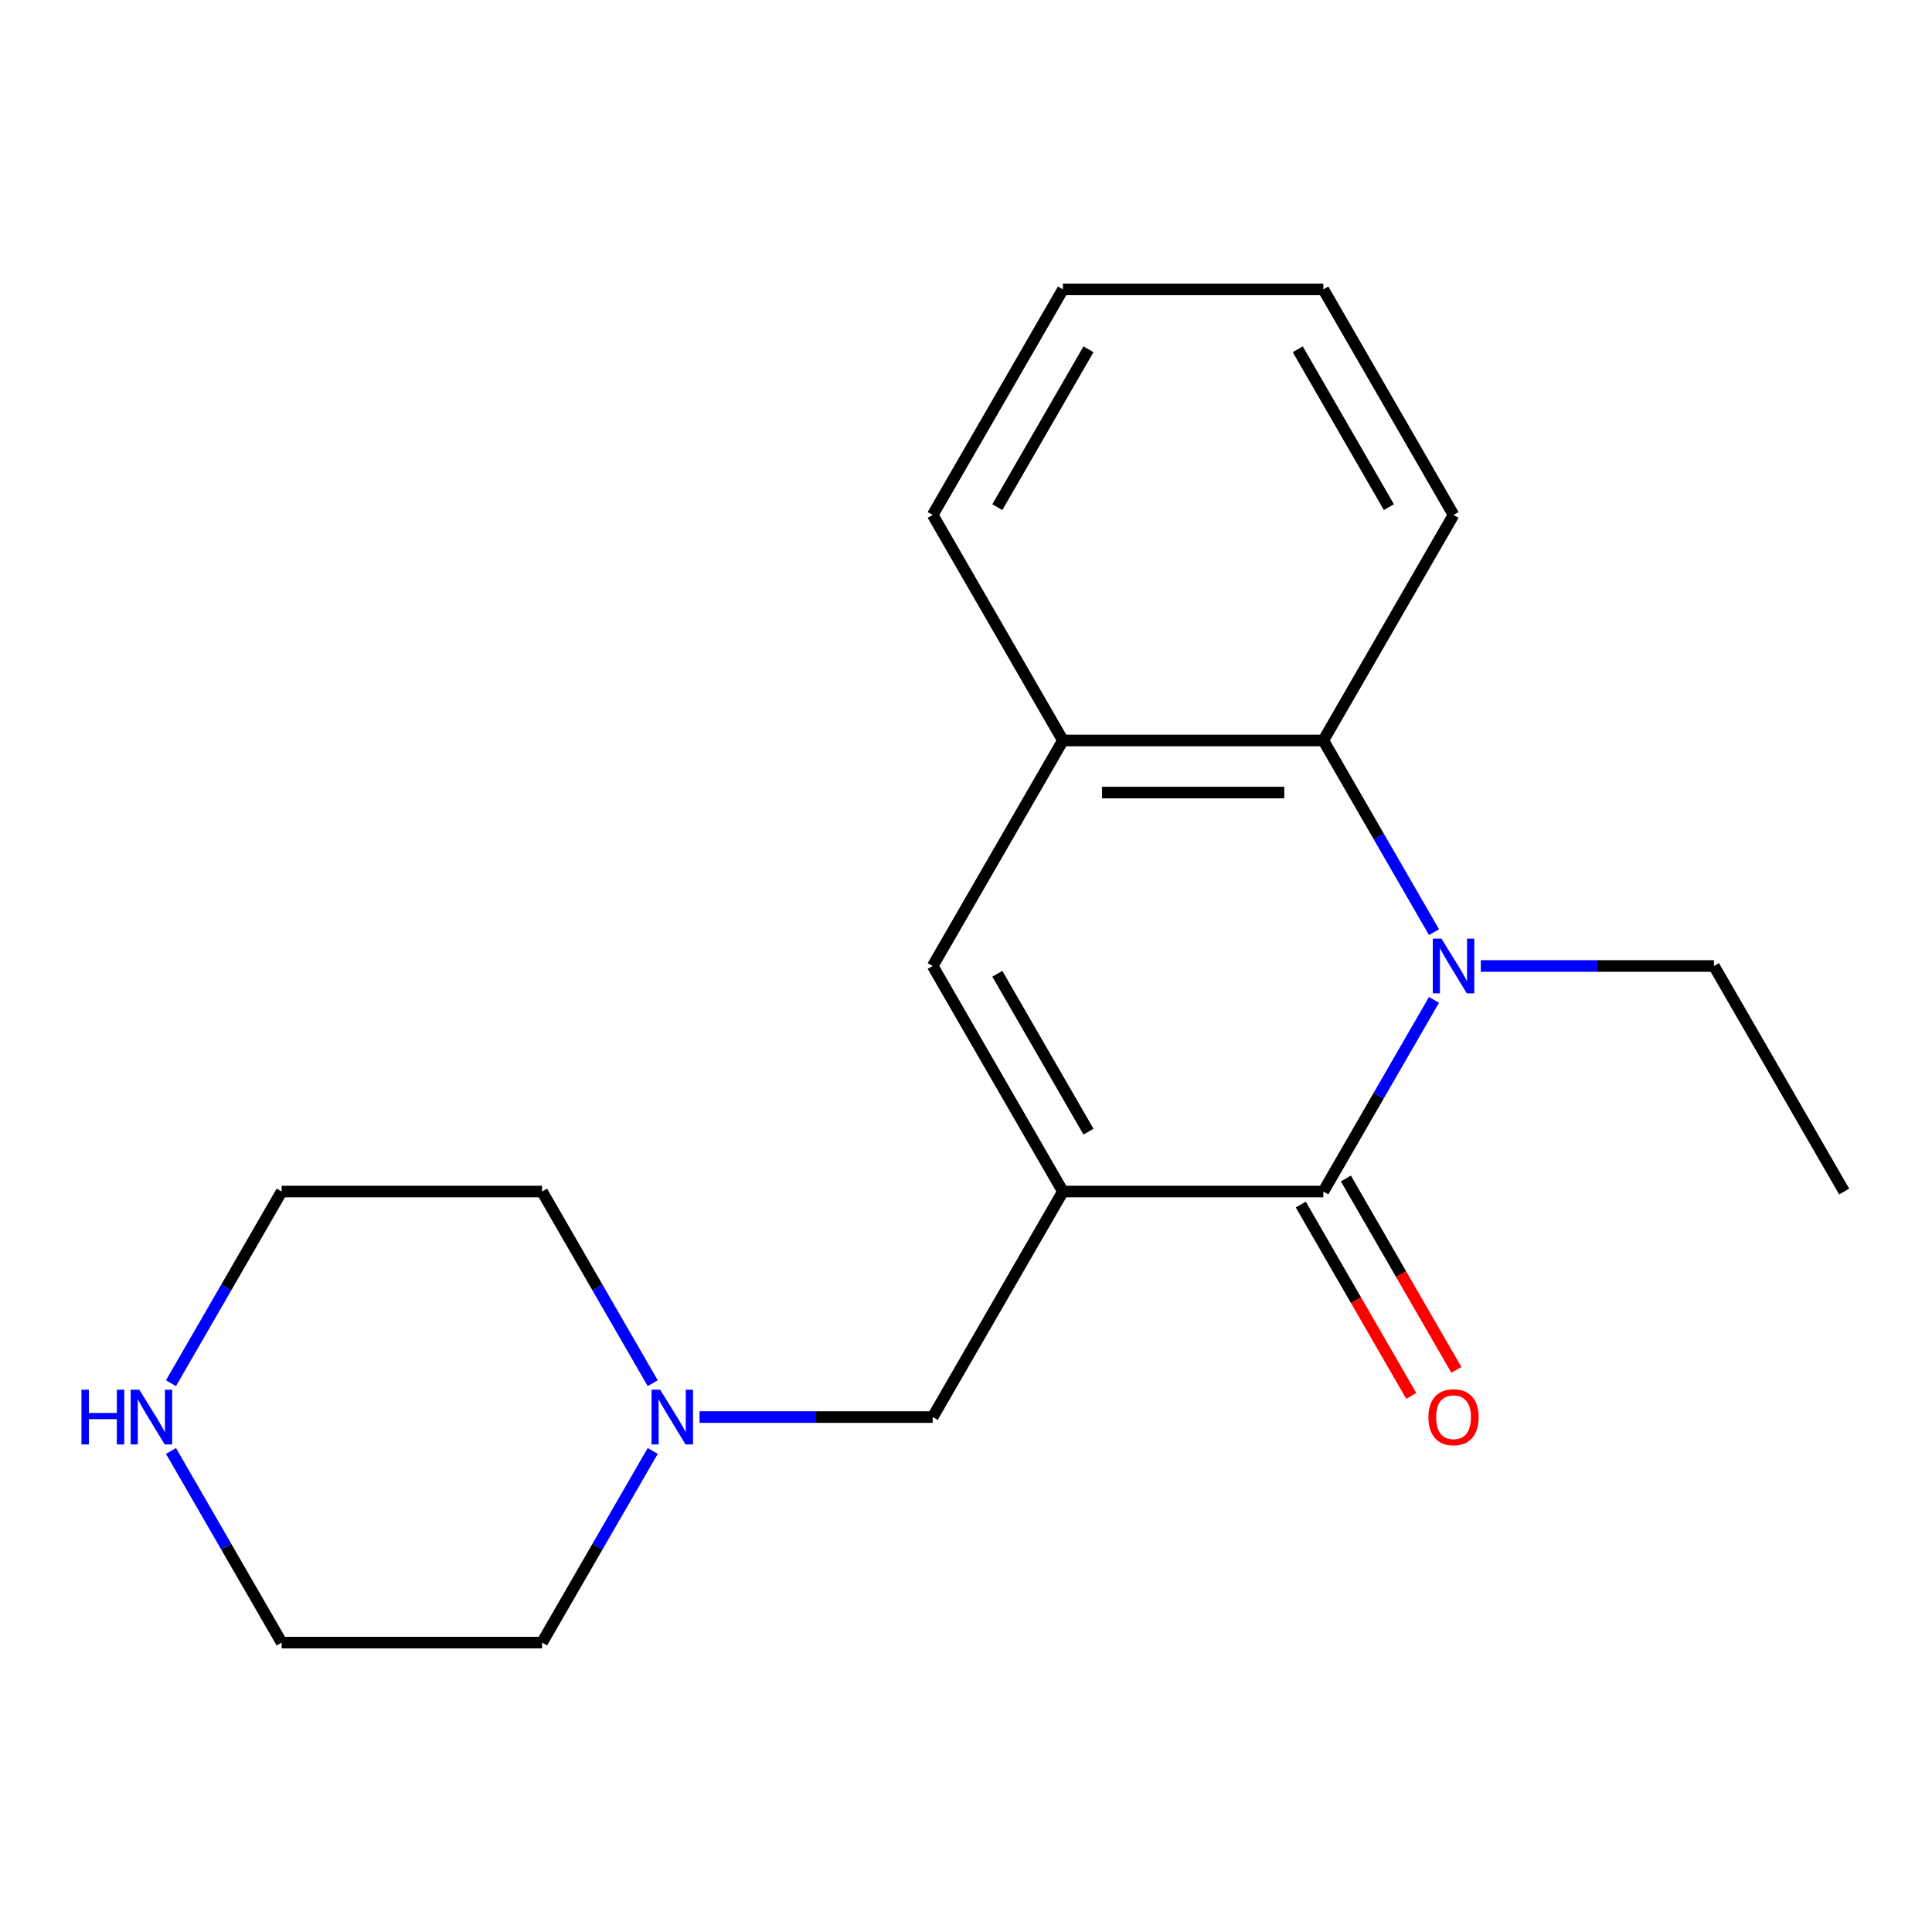 <?xml version='1.0' encoding='iso-8859-1'?>
<svg version='1.1' baseProfile='full'
              xmlns='http://www.w3.org/2000/svg'
                      xmlns:rdkit='http://www.rdkit.org/xml'
                      xmlns:xlink='http://www.w3.org/1999/xlink'
                  xml:space='preserve'
width='1000px' height='1000px' viewBox='0 0 1000 1000'>
<!-- END OF HEADER -->
<rect style='opacity:1.0;fill:#FFFFFF;stroke:none' width='1000' height='1000' x='0' y='0'> </rect>
<path class='bond-0' d='M 550.162,616.736 L 684.956,616.736' style='fill:none;fill-rule:evenodd;stroke:#000000;stroke-width:6px;stroke-linecap:butt;stroke-linejoin:miter;stroke-opacity:1' />
<path class='bond-2' d='M 550.162,616.736 L 482.764,500' style='fill:none;fill-rule:evenodd;stroke:#000000;stroke-width:6px;stroke-linecap:butt;stroke-linejoin:miter;stroke-opacity:1' />
<path class='bond-2' d='M 563.399,585.746 L 516.221,504.031' style='fill:none;fill-rule:evenodd;stroke:#000000;stroke-width:6px;stroke-linecap:butt;stroke-linejoin:miter;stroke-opacity:1' />
<path class='bond-5' d='M 550.162,616.736 L 482.764,733.471' style='fill:none;fill-rule:evenodd;stroke:#000000;stroke-width:6px;stroke-linecap:butt;stroke-linejoin:miter;stroke-opacity:1' />
<path class='bond-1' d='M 684.956,616.736 L 713.594,567.133' style='fill:none;fill-rule:evenodd;stroke:#000000;stroke-width:6px;stroke-linecap:butt;stroke-linejoin:miter;stroke-opacity:1' />
<path class='bond-1' d='M 713.594,567.133 L 742.233,517.53' style='fill:none;fill-rule:evenodd;stroke:#0000FF;stroke-width:6px;stroke-linecap:butt;stroke-linejoin:miter;stroke-opacity:1' />
<path class='bond-7' d='M 673.283,623.475 L 701.875,672.998' style='fill:none;fill-rule:evenodd;stroke:#000000;stroke-width:6px;stroke-linecap:butt;stroke-linejoin:miter;stroke-opacity:1' />
<path class='bond-7' d='M 701.875,672.998 L 730.467,722.521' style='fill:none;fill-rule:evenodd;stroke:#FF0000;stroke-width:6px;stroke-linecap:butt;stroke-linejoin:miter;stroke-opacity:1' />
<path class='bond-7' d='M 696.63,609.996 L 725.222,659.519' style='fill:none;fill-rule:evenodd;stroke:#000000;stroke-width:6px;stroke-linecap:butt;stroke-linejoin:miter;stroke-opacity:1' />
<path class='bond-7' d='M 725.222,659.519 L 753.814,709.042' style='fill:none;fill-rule:evenodd;stroke:#FF0000;stroke-width:6px;stroke-linecap:butt;stroke-linejoin:miter;stroke-opacity:1' />
<path class='bond-9' d='M 766.463,500 L 826.806,500' style='fill:none;fill-rule:evenodd;stroke:#0000FF;stroke-width:6px;stroke-linecap:butt;stroke-linejoin:miter;stroke-opacity:1' />
<path class='bond-9' d='M 826.806,500 L 887.148,500' style='fill:none;fill-rule:evenodd;stroke:#000000;stroke-width:6px;stroke-linecap:butt;stroke-linejoin:miter;stroke-opacity:1' />
<path class='bond-19' d='M 742.233,482.47 L 713.594,432.867' style='fill:none;fill-rule:evenodd;stroke:#0000FF;stroke-width:6px;stroke-linecap:butt;stroke-linejoin:miter;stroke-opacity:1' />
<path class='bond-19' d='M 713.594,432.867 L 684.956,383.264' style='fill:none;fill-rule:evenodd;stroke:#000000;stroke-width:6px;stroke-linecap:butt;stroke-linejoin:miter;stroke-opacity:1' />
<path class='bond-4' d='M 482.764,500 L 550.162,383.264' style='fill:none;fill-rule:evenodd;stroke:#000000;stroke-width:6px;stroke-linecap:butt;stroke-linejoin:miter;stroke-opacity:1' />
<path class='bond-3' d='M 684.956,383.264 L 550.162,383.264' style='fill:none;fill-rule:evenodd;stroke:#000000;stroke-width:6px;stroke-linecap:butt;stroke-linejoin:miter;stroke-opacity:1' />
<path class='bond-3' d='M 664.737,410.223 L 570.381,410.223' style='fill:none;fill-rule:evenodd;stroke:#000000;stroke-width:6px;stroke-linecap:butt;stroke-linejoin:miter;stroke-opacity:1' />
<path class='bond-10' d='M 684.956,383.264 L 752.353,266.529' style='fill:none;fill-rule:evenodd;stroke:#000000;stroke-width:6px;stroke-linecap:butt;stroke-linejoin:miter;stroke-opacity:1' />
<path class='bond-13' d='M 550.162,383.264 L 482.764,266.529' style='fill:none;fill-rule:evenodd;stroke:#000000;stroke-width:6px;stroke-linecap:butt;stroke-linejoin:miter;stroke-opacity:1' />
<path class='bond-6' d='M 482.764,733.471 L 422.422,733.471' style='fill:none;fill-rule:evenodd;stroke:#000000;stroke-width:6px;stroke-linecap:butt;stroke-linejoin:miter;stroke-opacity:1' />
<path class='bond-6' d='M 422.422,733.471 L 362.079,733.471' style='fill:none;fill-rule:evenodd;stroke:#0000FF;stroke-width:6px;stroke-linecap:butt;stroke-linejoin:miter;stroke-opacity:1' />
<path class='bond-11' d='M 337.849,751.001 L 309.21,800.604' style='fill:none;fill-rule:evenodd;stroke:#0000FF;stroke-width:6px;stroke-linecap:butt;stroke-linejoin:miter;stroke-opacity:1' />
<path class='bond-11' d='M 309.21,800.604 L 280.572,850.207' style='fill:none;fill-rule:evenodd;stroke:#000000;stroke-width:6px;stroke-linecap:butt;stroke-linejoin:miter;stroke-opacity:1' />
<path class='bond-12' d='M 337.849,715.941 L 309.21,666.338' style='fill:none;fill-rule:evenodd;stroke:#0000FF;stroke-width:6px;stroke-linecap:butt;stroke-linejoin:miter;stroke-opacity:1' />
<path class='bond-12' d='M 309.21,666.338 L 280.572,616.736' style='fill:none;fill-rule:evenodd;stroke:#000000;stroke-width:6px;stroke-linecap:butt;stroke-linejoin:miter;stroke-opacity:1' />
<path class='bond-8' d='M 88.501,715.941 L 117.139,666.338' style='fill:none;fill-rule:evenodd;stroke:#0000FF;stroke-width:6px;stroke-linecap:butt;stroke-linejoin:miter;stroke-opacity:1' />
<path class='bond-8' d='M 117.139,666.338 L 145.778,616.736' style='fill:none;fill-rule:evenodd;stroke:#000000;stroke-width:6px;stroke-linecap:butt;stroke-linejoin:miter;stroke-opacity:1' />
<path class='bond-20' d='M 88.501,751.001 L 117.139,800.604' style='fill:none;fill-rule:evenodd;stroke:#0000FF;stroke-width:6px;stroke-linecap:butt;stroke-linejoin:miter;stroke-opacity:1' />
<path class='bond-20' d='M 117.139,800.604 L 145.778,850.207' style='fill:none;fill-rule:evenodd;stroke:#000000;stroke-width:6px;stroke-linecap:butt;stroke-linejoin:miter;stroke-opacity:1' />
<path class='bond-16' d='M 887.148,500 L 954.545,616.736' style='fill:none;fill-rule:evenodd;stroke:#000000;stroke-width:6px;stroke-linecap:butt;stroke-linejoin:miter;stroke-opacity:1' />
<path class='bond-21' d='M 752.353,266.529 L 684.956,149.793' style='fill:none;fill-rule:evenodd;stroke:#000000;stroke-width:6px;stroke-linecap:butt;stroke-linejoin:miter;stroke-opacity:1' />
<path class='bond-21' d='M 718.897,262.498 L 671.719,180.783' style='fill:none;fill-rule:evenodd;stroke:#000000;stroke-width:6px;stroke-linecap:butt;stroke-linejoin:miter;stroke-opacity:1' />
<path class='bond-15' d='M 280.572,850.207 L 145.778,850.207' style='fill:none;fill-rule:evenodd;stroke:#000000;stroke-width:6px;stroke-linecap:butt;stroke-linejoin:miter;stroke-opacity:1' />
<path class='bond-14' d='M 280.572,616.736 L 145.778,616.736' style='fill:none;fill-rule:evenodd;stroke:#000000;stroke-width:6px;stroke-linecap:butt;stroke-linejoin:miter;stroke-opacity:1' />
<path class='bond-18' d='M 482.764,266.529 L 550.162,149.793' style='fill:none;fill-rule:evenodd;stroke:#000000;stroke-width:6px;stroke-linecap:butt;stroke-linejoin:miter;stroke-opacity:1' />
<path class='bond-18' d='M 516.221,262.498 L 563.399,180.783' style='fill:none;fill-rule:evenodd;stroke:#000000;stroke-width:6px;stroke-linecap:butt;stroke-linejoin:miter;stroke-opacity:1' />
<path class='bond-17' d='M 684.956,149.793 L 550.162,149.793' style='fill:none;fill-rule:evenodd;stroke:#000000;stroke-width:6px;stroke-linecap:butt;stroke-linejoin:miter;stroke-opacity:1' />
<path  class='atom-2' d='M 746.093 485.84
L 755.373 500.84
Q 756.293 502.32, 757.773 505
Q 759.253 507.68, 759.333 507.84
L 759.333 485.84
L 763.093 485.84
L 763.093 514.16
L 759.213 514.16
L 749.253 497.76
Q 748.093 495.84, 746.853 493.64
Q 745.653 491.44, 745.293 490.76
L 745.293 514.16
L 741.613 514.16
L 741.613 485.84
L 746.093 485.84
' fill='#0000FF'/>
<path  class='atom-7' d='M 341.71 719.311
L 350.99 734.311
Q 351.91 735.791, 353.39 738.471
Q 354.87 741.151, 354.95 741.311
L 354.95 719.311
L 358.71 719.311
L 358.71 747.631
L 354.83 747.631
L 344.87 731.231
Q 343.71 729.311, 342.47 727.111
Q 341.27 724.911, 340.91 724.231
L 340.91 747.631
L 337.23 747.631
L 337.23 719.311
L 341.71 719.311
' fill='#0000FF'/>
<path  class='atom-8' d='M 739.353 733.551
Q 739.353 726.751, 742.713 722.951
Q 746.073 719.151, 752.353 719.151
Q 758.633 719.151, 761.993 722.951
Q 765.353 726.751, 765.353 733.551
Q 765.353 740.431, 761.953 744.351
Q 758.553 748.231, 752.353 748.231
Q 746.113 748.231, 742.713 744.351
Q 739.353 740.471, 739.353 733.551
M 752.353 745.031
Q 756.673 745.031, 758.993 742.151
Q 761.353 739.231, 761.353 733.551
Q 761.353 727.991, 758.993 725.191
Q 756.673 722.351, 752.353 722.351
Q 748.033 722.351, 745.673 725.151
Q 743.353 727.951, 743.353 733.551
Q 743.353 739.271, 745.673 742.151
Q 748.033 745.031, 752.353 745.031
' fill='#FF0000'/>
<path  class='atom-9' d='M 42.16 719.311
L 46 719.311
L 46 731.351
L 60.48 731.351
L 60.48 719.311
L 64.32 719.311
L 64.32 747.631
L 60.48 747.631
L 60.48 734.551
L 46 734.551
L 46 747.631
L 42.16 747.631
L 42.16 719.311
' fill='#0000FF'/>
<path  class='atom-9' d='M 72.12 719.311
L 81.4 734.311
Q 82.32 735.791, 83.8 738.471
Q 85.28 741.151, 85.36 741.311
L 85.36 719.311
L 89.12 719.311
L 89.12 747.631
L 85.24 747.631
L 75.28 731.231
Q 74.12 729.311, 72.88 727.111
Q 71.68 724.911, 71.32 724.231
L 71.32 747.631
L 67.64 747.631
L 67.64 719.311
L 72.12 719.311
' fill='#0000FF'/>
</svg>
